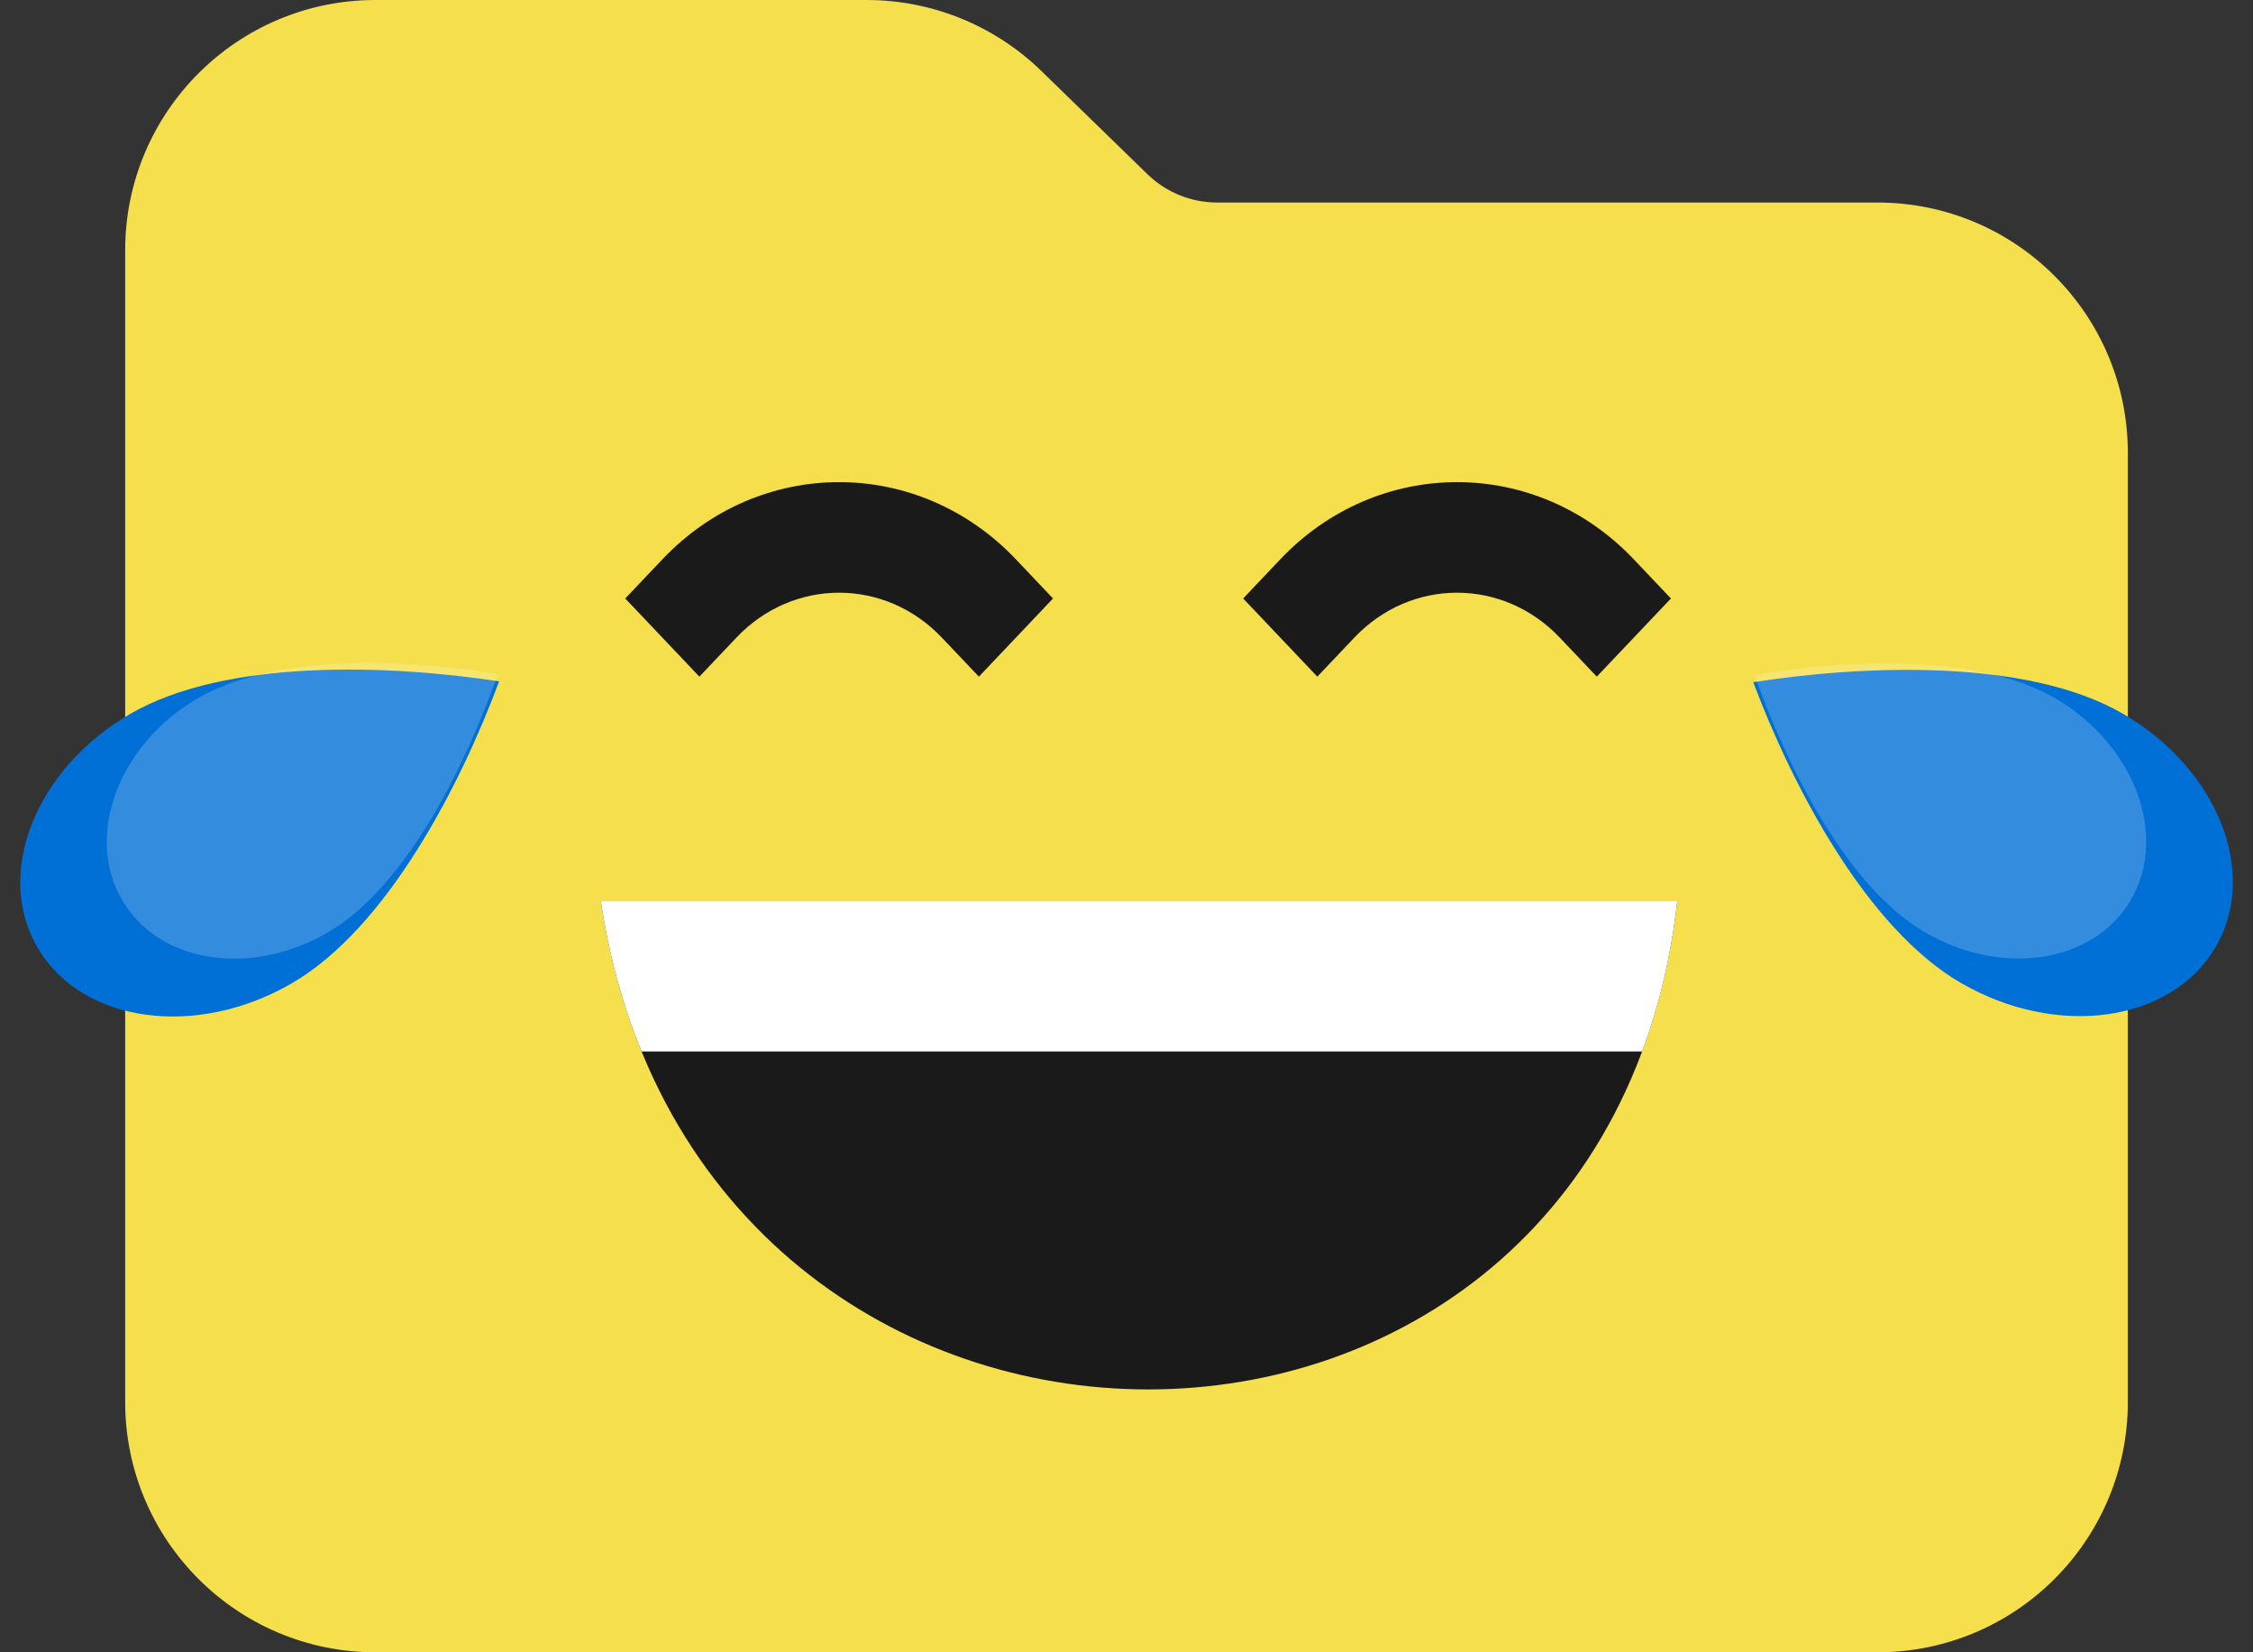 <svg width="45" height="33" viewBox="0 0 45 33" fill="none" xmlns="http://www.w3.org/2000/svg">
<rect x="0" y="0" width="45" height="33" fill="#333333" stroke="none"/>
<path d="M2.5 5C2.5 2.239 4.739 0 7.5 0H17.311C18.613 0 19.864 0.508 20.798 1.416L22.918 3.479C23.291 3.842 23.791 4.045 24.312 4.045H37.5C40.261 4.045 42.5 6.284 42.5 9.045V28C42.5 30.761 40.261 33 37.5 33H7.5C4.739 33 2.5 30.761 2.5 28V5Z" fill="#F5DF4D"/>
<path d="M12 18C13.954 31 32.034 31 33.5 18H12Z" fill="#1A1A1A"/>
<path fill-rule="evenodd" clip-rule="evenodd" d="M18.811 12.734C17.678 11.539 15.842 11.539 14.709 12.734L13.969 13.514L12.488 11.953L13.229 11.172C15.179 9.115 18.341 9.115 20.292 11.172L21.032 11.953L19.552 13.514L18.811 12.734Z" fill="#1A1A1A"/>
<path fill-rule="evenodd" clip-rule="evenodd" d="M31.153 12.734C30.02 11.539 28.184 11.539 27.051 12.734L26.311 13.514L24.83 11.953L25.57 11.172C27.521 9.115 30.683 9.115 32.633 11.172L33.374 11.953L31.893 13.514L31.153 12.734Z" fill="#1A1A1A"/>
<path d="M42.388 14.247C44.299 15.346 45.129 17.444 44.243 18.933C43.357 20.422 41.09 20.738 39.179 19.639C37.268 18.539 35.791 15.678 35.018 13.625C37.217 13.282 40.478 13.147 42.388 14.247Z" fill="#006FD6"/>
<path d="M41.079 13.963C42.638 14.891 43.304 16.681 42.567 17.961C41.831 19.242 39.971 19.527 38.413 18.6C36.854 17.672 35.663 15.233 35.044 13.481C36.849 13.173 39.521 13.035 41.079 13.963Z" fill="white" fill-opacity="0.2"/>
<path d="M5.831 19.637C3.925 20.744 1.656 20.437 0.764 18.951C-0.127 17.466 0.695 15.364 2.601 14.258C4.508 13.151 7.769 13.273 9.969 13.608C9.205 15.664 7.738 18.53 5.831 19.637Z" fill="#006FD6"/>
<path d="M6.594 18.595C5.039 19.529 3.178 19.25 2.437 17.973C1.695 16.695 2.355 14.902 3.909 13.969C5.464 13.035 8.137 13.162 9.943 13.464C9.33 15.218 8.148 17.662 6.594 18.595Z" fill="white" fill-opacity="0.2"/>
<path d="M12 18H33.5C33.377 19.092 33.137 20.092 32.799 21H12.814C12.442 20.092 12.164 19.092 12 18Z" fill="white"/>
</svg>
